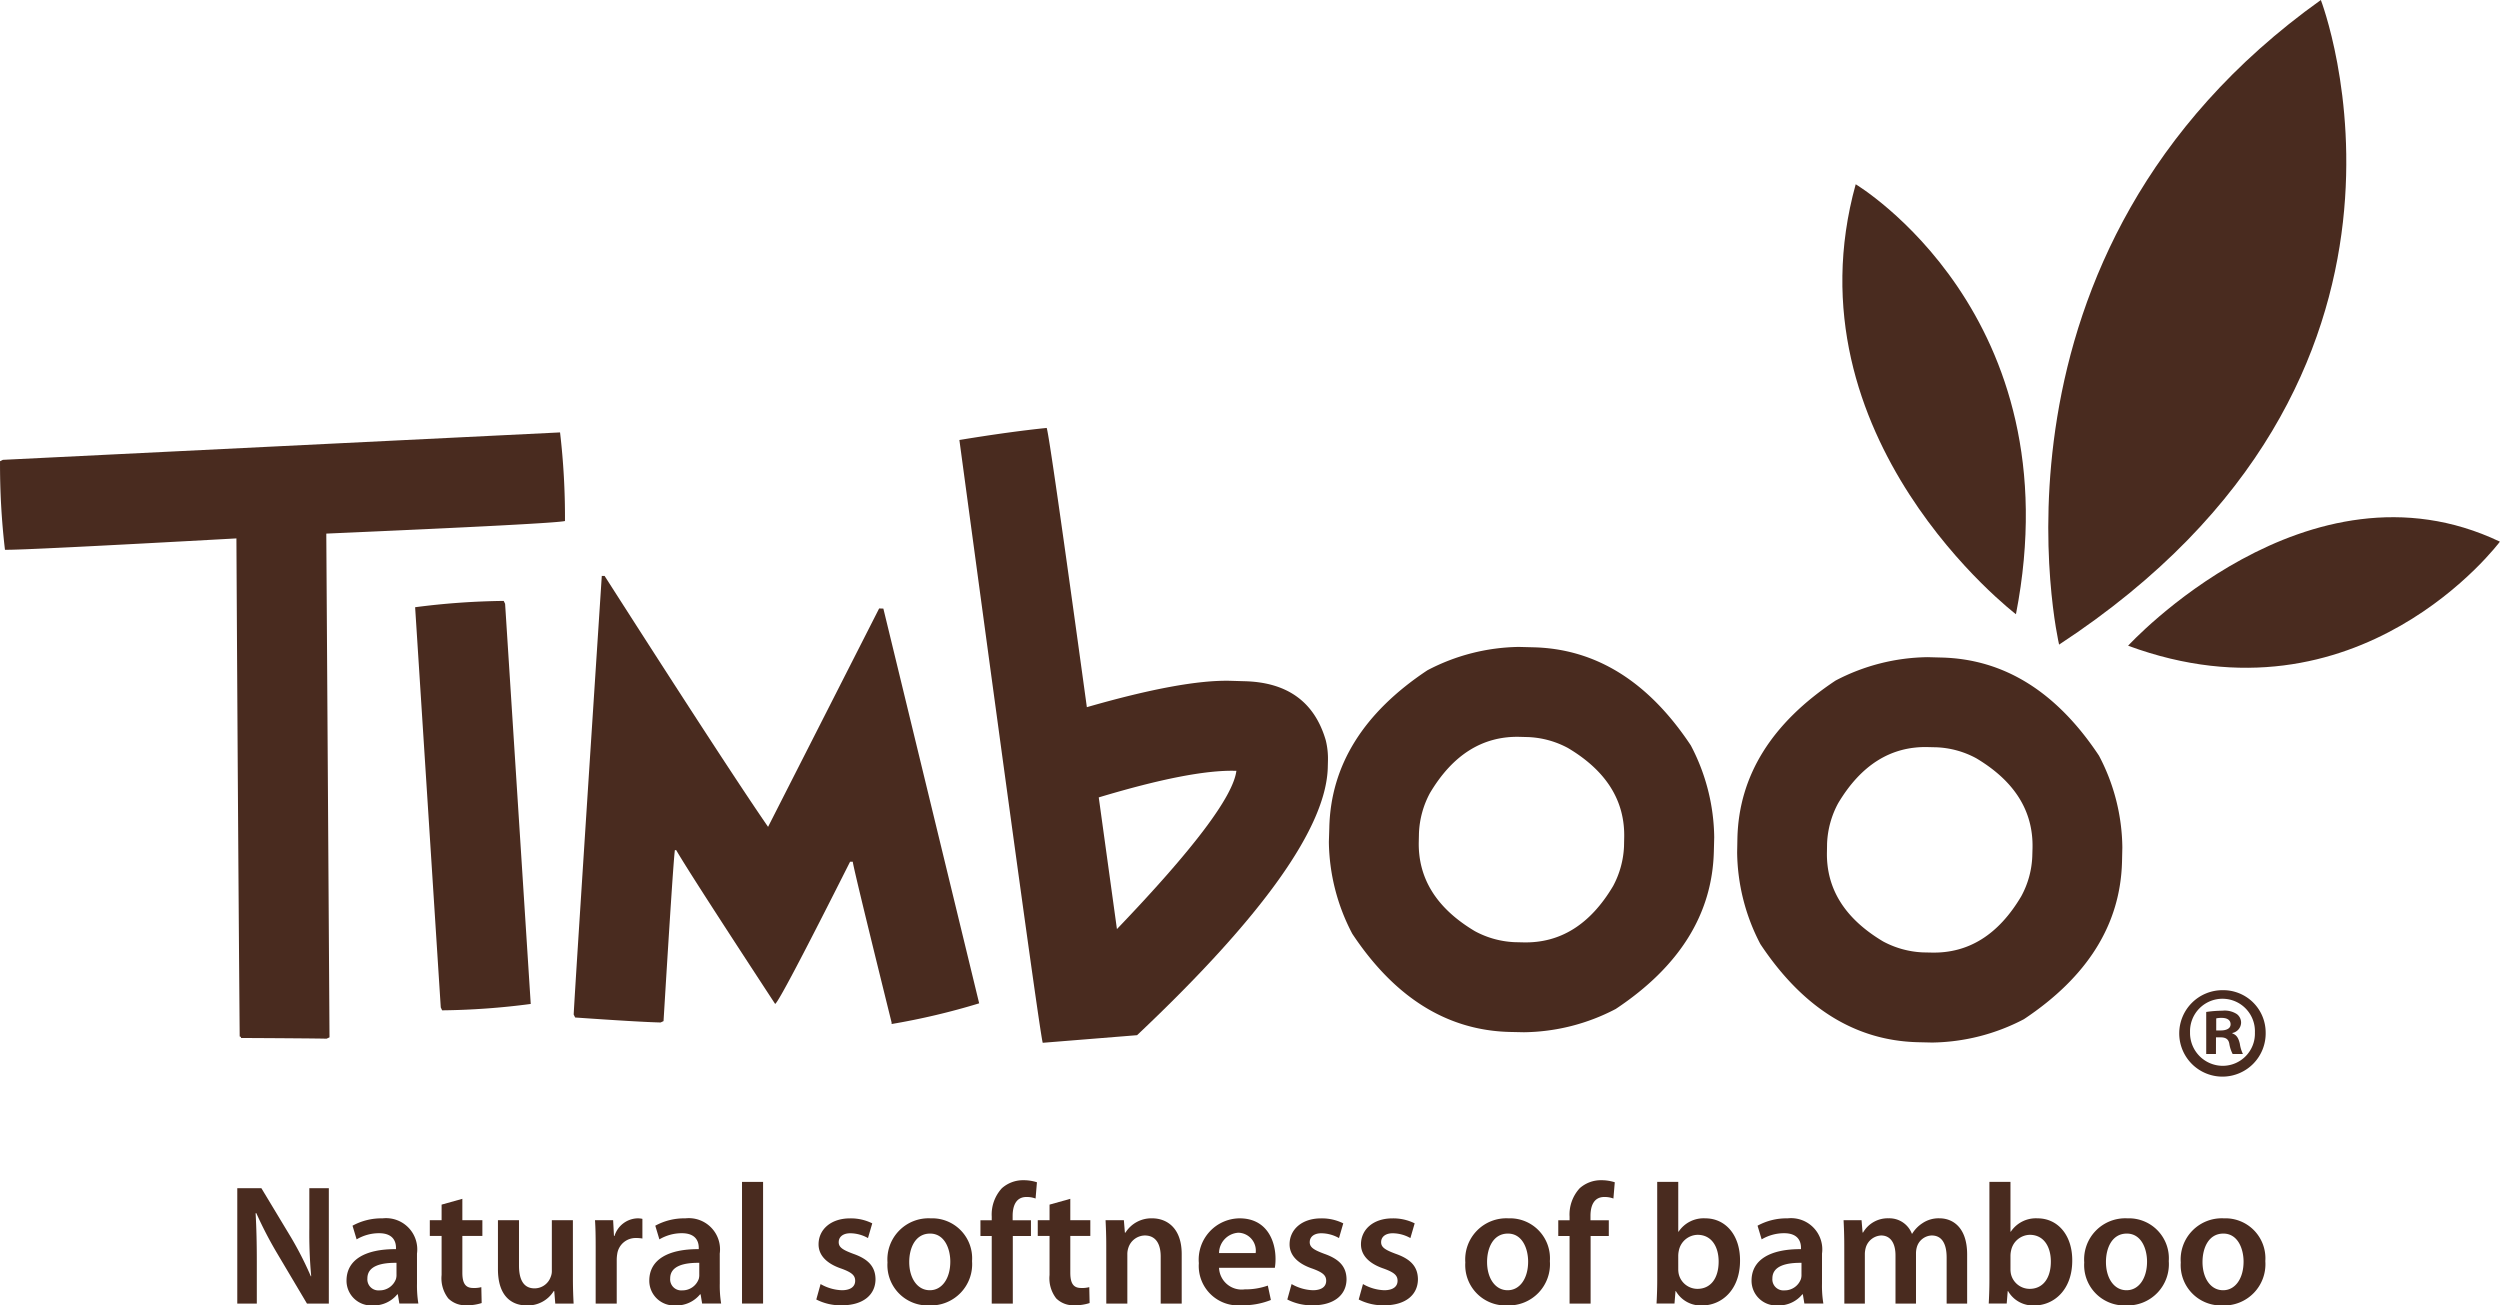 <svg xmlns="http://www.w3.org/2000/svg" width="182.897" height="95.505" viewBox="0 0 182.897 95.505">
  <g id="logo_Timboo" data-name="logo Timboo" transform="translate(-118.457 -32.064)">
    <path id="Path_1" data-name="Path 1" d="M159.43,56.944a53.561,53.561,0,0,1,.36,6.482q-.711.191-17.461.921v.1l.234,36.752-.214.1q-.879-.025-6.257-.053c0-.069-.034-.1-.1-.107q-.128-15.743-.239-36.441-15.653.866-16.933.832a53.75,53.75,0,0,1-.361-6.48l.21-.1Z" transform="translate(0 6.755)" fill="#492b1f"/>
    <path id="Path_2" data-name="Path 2" d="M148.825,66.641l.1.211L150.8,96.124a53.5,53.5,0,0,1-6.482.467l-.1-.214L142.342,67.1a54.476,54.476,0,0,1,6.483-.462" transform="translate(6.485 9.388)" fill="#492b1f"/>
    <path id="Path_3" data-name="Path 3" d="M153.516,65.2l.211,0q9.012,14.085,11.96,18.359l8.126-15.978.309.01,7.009,28.878a51.05,51.05,0,0,1-6.406,1.514v-.106q-2.846-11.5-2.839-11.765l-.2,0q-5.192,10.311-5.483,10.4-6.286-9.6-7.235-11.248h-.1q-.122.889-.829,12.507l-.215.1c-1.147-.029-3.23-.155-6.251-.365l-.106-.215q.034-1.043,2.056-32.1" transform="translate(8.961 8.997)" fill="#492b1f"/>
    <path id="Path_4" data-name="Path 4" d="M183.853,83.713l1.331,9.637q8.381-8.745,8.739-11.58l-.1,0q-3.235-.08-9.966,1.945m-3.812-27.027q.195.45,2.938,20.427,6.986-2.012,10.482-1.93l1.04.031q4.726.112,5.956,4.321A5.62,5.62,0,0,1,200.622,81l-.013.518q-.164,6.573-13.952,19.594l-6.9.556q-.2-.416-6.1-44.1c2.585-.425,4.715-.712,6.389-.882" transform="translate(14.987 6.685)" fill="#492b1f"/>
    <path id="Path_5" data-name="Path 5" d="M201.508,82.883l-.014.628q-.1,4.068,4.113,6.574a6.7,6.7,0,0,0,2.9.8l.623.015q4.074.1,6.579-4.117a6.736,6.736,0,0,0,.8-2.9l.013-.624q.1-4.072-4.113-6.578a6.7,6.7,0,0,0-2.9-.8l-.626-.017q-4.068-.1-6.574,4.116a6.745,6.745,0,0,0-.8,2.9m7.334-13.594,1.043.027q6.859.17,11.509,7.176a14.759,14.759,0,0,1,1.713,6.724l-.027,1.039q-.172,6.862-7.174,11.517a14.811,14.811,0,0,1-6.723,1.706l-1.046-.022q-6.853-.174-11.506-7.179a14.763,14.763,0,0,1-1.715-6.726l.032-1.043q.16-6.853,7.173-11.509a14.779,14.779,0,0,1,6.723-1.711" transform="translate(20.759 10.107)" fill="#492b1f"/>
    <path id="Path_6" data-name="Path 6" d="M224.988,83.474l-.01.623q-.1,4.07,4.111,6.578a6.755,6.755,0,0,0,2.905.8l.622.013q4.078.1,6.574-4.113A6.622,6.622,0,0,0,240,84.468l.018-.623q.091-4.066-4.121-6.575a6.673,6.673,0,0,0-2.9-.8l-.628-.015q-4.063-.1-6.574,4.113a6.744,6.744,0,0,0-.806,2.908m7.335-13.6,1.041.028q6.868.172,11.514,7.178a14.664,14.664,0,0,1,1.71,6.723l-.024,1.045q-.177,6.855-7.175,11.51a14.857,14.857,0,0,1-6.721,1.71l-1.046-.024q-6.859-.172-11.515-7.179a14.776,14.776,0,0,1-1.7-6.72l.02-1.045q.174-6.86,7.178-11.512a14.843,14.843,0,0,1,6.723-1.713" transform="translate(27.136 10.265)" fill="#492b1f"/>
    <path id="Path_7" data-name="Path 7" d="M237.1,79.223s-6.748-28.675,19.149-47.159c0,0,10.69,27.607-19.149,47.159" transform="translate(31.998 0)" fill="#492b1f"/>
    <path id="Path_8" data-name="Path 8" d="M237.159,74.121S220.29,61.253,225.436,42.666c0,0,15.993,9.545,11.723,31.455" transform="translate(28.782 2.879)" fill="#492b1f"/>
    <path id="Path_9" data-name="Path 9" d="M240.9,71.224s13.121-14.322,27.2-7.613c0,0-10.307,13.851-27.2,7.613" transform="translate(33.247 8.08)" fill="#492b1f"/>
    <path id="Path_10" data-name="Path 10" d="M246.547,91.981h.337c.394,0,.715-.132.715-.45,0-.282-.209-.469-.657-.469a1.772,1.772,0,0,0-.394.037Zm-.019,1.724h-.712V90.629A8.446,8.446,0,0,1,247,90.536a1.628,1.628,0,0,1,1.05.244.776.776,0,0,1,.317.656.79.79,0,0,1-.636.73v.039c.3.093.45.337.544.749a2.57,2.57,0,0,0,.226.75h-.751a2.469,2.469,0,0,1-.244-.75c-.057-.318-.244-.468-.637-.468h-.338Zm-1.895-1.594a2.4,2.4,0,0,0,2.4,2.458,2.357,2.357,0,0,0,2.345-2.439,2.374,2.374,0,1,0-4.745-.019m5.532,0a3.162,3.162,0,1,1-3.132-3.075,3.1,3.1,0,0,1,3.132,3.075" transform="translate(34.045 15.469)" fill="#492b1f"/>
    <g id="Group_2" data-name="Group 2" transform="translate(135.816 118.404)">
      <path id="Path_11" data-name="Path 11" d="M132.109,108.869V100.43h1.765l2.179,3.617a25.181,25.181,0,0,1,1.439,2.83l.025-.013a33.919,33.919,0,0,1-.137-3.493V100.43h1.427v8.439h-1.6L135,105.15a28.885,28.885,0,0,1-1.5-2.9l-.05.013c.062,1.088.088,2.2.088,3.593v3.017Z" transform="translate(-132.109 -99.841)" fill="#492b1f"/>
      <path id="Path_12" data-name="Path 12" d="M143.551,106.932a8.233,8.233,0,0,0,.1,1.466H142.26l-.112-.676h-.038a2.227,2.227,0,0,1-1.8.814,1.81,1.81,0,0,1-1.915-1.814c0-1.528,1.364-2.317,3.619-2.305v-.1c0-.4-.163-1.066-1.24-1.066a3.226,3.226,0,0,0-1.64.451l-.3-1a4.4,4.4,0,0,1,2.2-.538,2.284,2.284,0,0,1,2.516,2.579Zm-1.5-1.514c-1.09-.013-2.129.212-2.129,1.139a.807.807,0,0,0,.876.876,1.266,1.266,0,0,0,1.216-.838,1.064,1.064,0,0,0,.037-.338Z" transform="translate(-130.403 -99.371)" fill="#492b1f"/>
      <path id="Path_13" data-name="Path 13" d="M145.567,101.04v1.565h1.465v1.152h-1.465v2.679c0,.751.2,1.127.788,1.127a2.031,2.031,0,0,0,.6-.061l.025,1.163a3.388,3.388,0,0,1-1.115.163,1.765,1.765,0,0,1-1.326-.5,2.4,2.4,0,0,1-.49-1.717v-2.855h-.863v-1.152h.863v-1.139Z" transform="translate(-129.101 -99.676)" fill="#492b1f"/>
      <path id="Path_14" data-name="Path 14" d="M152.591,106.541c0,.726.025,1.327.051,1.828H151.3l-.075-.914h-.037a2.236,2.236,0,0,1-1.967,1.052c-1.1,0-2.115-.664-2.115-2.654v-3.582h1.54v3.319c0,1.013.326,1.666,1.139,1.666a1.251,1.251,0,0,0,1.176-.828,1.1,1.1,0,0,0,.088-.476v-3.681h1.54Z" transform="translate(-128.036 -99.341)" fill="#492b1f"/>
      <path id="Path_15" data-name="Path 15" d="M152.741,104.266c0-.826-.011-1.428-.05-1.966h1.327l.062,1.152h.038a1.822,1.822,0,0,1,1.677-1.289,1.6,1.6,0,0,1,.364.038v1.439a2.458,2.458,0,0,0-.464-.037,1.356,1.356,0,0,0-1.377,1.163,2.772,2.772,0,0,0-.037.464V108.4h-1.541Z" transform="translate(-126.521 -99.371)" fill="#492b1f"/>
      <path id="Path_16" data-name="Path 16" d="M160.972,106.932a8.233,8.233,0,0,0,.1,1.466h-1.391l-.112-.676h-.038a2.226,2.226,0,0,1-1.8.814,1.81,1.81,0,0,1-1.916-1.814c0-1.528,1.364-2.317,3.619-2.305v-.1c0-.4-.163-1.066-1.24-1.066a3.226,3.226,0,0,0-1.64.451l-.3-1a4.4,4.4,0,0,1,2.2-.538,2.284,2.284,0,0,1,2.516,2.579Zm-1.5-1.514c-1.088-.013-2.128.212-2.128,1.139a.808.808,0,0,0,.877.876,1.266,1.266,0,0,0,1.214-.838,1.064,1.064,0,0,0,.037-.338Z" transform="translate(-125.673 -99.371)" fill="#492b1f"/>
      <path id="Path_17" data-name="Path 17" d="M161.15,100.066h1.541v8.9H161.15Z" transform="translate(-124.224 -99.94)" fill="#492b1f"/>
      <path id="Path_18" data-name="Path 18" d="M165.737,106.971a3.331,3.331,0,0,0,1.553.451c.676,0,.977-.289.977-.689s-.251-.613-1-.889c-1.19-.4-1.678-1.053-1.678-1.778,0-1.077.889-1.9,2.3-1.9a3.511,3.511,0,0,1,1.628.364l-.313,1.077a2.682,2.682,0,0,0-1.289-.352c-.552,0-.852.276-.852.651s.287.563,1.064.852c1.114.389,1.615.952,1.628,1.853,0,1.115-.863,1.916-2.479,1.916a3.917,3.917,0,0,1-1.853-.426Z" transform="translate(-123.063 -99.371)" fill="#492b1f"/>
      <path id="Path_19" data-name="Path 19" d="M172.575,108.536a2.949,2.949,0,0,1-3.055-3.143,3.011,3.011,0,0,1,3.156-3.23,2.925,2.925,0,0,1,3.03,3.13,3.018,3.018,0,0,1-3.118,3.242Zm.051-1.114c.876,0,1.489-.852,1.489-2.092,0-.952-.425-2.052-1.478-2.052-1.088,0-1.527,1.064-1.527,2.078,0,1.177.589,2.066,1.5,2.066Z" transform="translate(-121.951 -99.371)" fill="#492b1f"/>
      <path id="Path_20" data-name="Path 20" d="M175.694,108.995v-4.946h-.826V102.9h.826v-.263a2.843,2.843,0,0,1,.739-2.078,2.329,2.329,0,0,1,1.591-.589,3.2,3.2,0,0,1,.977.15l-.1,1.19a1.842,1.842,0,0,0-.664-.113c-.763,0-1.013.638-1.013,1.39v.313h1.339v1.152h-1.327v4.946Z" transform="translate(-120.499 -99.967)" fill="#492b1f"/>
      <path id="Path_21" data-name="Path 21" d="M180.546,101.04v1.565h1.465v1.152h-1.465v2.679c0,.751.2,1.127.788,1.127a2.031,2.031,0,0,0,.6-.061l.025,1.163a3.388,3.388,0,0,1-1.115.163,1.765,1.765,0,0,1-1.326-.5,2.4,2.4,0,0,1-.49-1.717v-2.855h-.863v-1.152h.863v-1.139Z" transform="translate(-119.603 -99.676)" fill="#492b1f"/>
      <path id="Path_22" data-name="Path 22" d="M182.117,104.116c0-.7-.025-1.289-.05-1.816h1.339l.075.914h.038a2.237,2.237,0,0,1,1.953-1.052c1.064,0,2.165.689,2.165,2.617V108.4H186.1v-3.443c0-.876-.326-1.54-1.165-1.54a1.291,1.291,0,0,0-1.2.9,1.438,1.438,0,0,0-.075.488V108.4h-1.54Z" transform="translate(-118.544 -99.371)" fill="#492b1f"/>
      <path id="Path_23" data-name="Path 23" d="M188.912,105.782a1.655,1.655,0,0,0,1.877,1.577,4.881,4.881,0,0,0,1.691-.276l.225,1.053a5.477,5.477,0,0,1-2.128.388,2.885,2.885,0,0,1-3.143-3.08,3.02,3.02,0,0,1,2.98-3.281c1.979,0,2.63,1.628,2.63,2.968a3.89,3.89,0,0,1-.05.651Zm2.679-1.078a1.311,1.311,0,0,0-1.265-1.489,1.506,1.506,0,0,0-1.414,1.489Z" transform="translate(-117.087 -99.371)" fill="#492b1f"/>
      <path id="Path_24" data-name="Path 24" d="M192.838,106.971a3.331,3.331,0,0,0,1.553.451c.676,0,.977-.289.977-.689s-.25-.613-1-.889c-1.19-.4-1.678-1.053-1.678-1.778,0-1.077.889-1.9,2.3-1.9a3.511,3.511,0,0,1,1.628.364l-.313,1.077a2.682,2.682,0,0,0-1.289-.352c-.552,0-.852.276-.852.651s.289.563,1.064.852c1.114.389,1.615.952,1.628,1.853,0,1.115-.863,1.916-2.479,1.916a3.918,3.918,0,0,1-1.853-.426Z" transform="translate(-115.705 -99.371)" fill="#492b1f"/>
      <path id="Path_25" data-name="Path 25" d="M196.945,106.971a3.326,3.326,0,0,0,1.553.451c.675,0,.977-.289.977-.689s-.25-.613-1-.889c-1.189-.4-1.677-1.053-1.677-1.778,0-1.077.889-1.9,2.3-1.9a3.516,3.516,0,0,1,1.629.364l-.314,1.077a2.682,2.682,0,0,0-1.289-.352c-.551,0-.852.276-.852.651s.289.563,1.064.852c1.115.389,1.616.952,1.629,1.853,0,1.115-.865,1.916-2.479,1.916a3.914,3.914,0,0,1-1.853-.426Z" transform="translate(-114.59 -99.371)" fill="#492b1f"/>
      <path id="Path_26" data-name="Path 26" d="M205.821,108.536a2.949,2.949,0,0,1-3.055-3.143,3.01,3.01,0,0,1,3.156-3.23,2.925,2.925,0,0,1,3.03,3.13,3.018,3.018,0,0,1-3.118,3.242Zm.05-1.114c.877,0,1.49-.852,1.49-2.092,0-.952-.425-2.052-1.477-2.052-1.088,0-1.527,1.064-1.527,2.078,0,1.177.589,2.066,1.5,2.066Z" transform="translate(-112.924 -99.371)" fill="#492b1f"/>
      <path id="Path_27" data-name="Path 27" d="M208.941,108.995v-4.946h-.827V102.9h.827v-.263a2.843,2.843,0,0,1,.739-2.078,2.329,2.329,0,0,1,1.591-.589,3.213,3.213,0,0,1,.977.15l-.1,1.19a1.834,1.834,0,0,0-.662-.113c-.764,0-1.015.638-1.015,1.39v.313h1.34v1.152H210.48v4.946Z" transform="translate(-111.472 -99.967)" fill="#492b1f"/>
      <path id="Path_28" data-name="Path 28" d="M213.817,100.066h1.54v3.643h.025a2.2,2.2,0,0,1,1.953-.977c1.49,0,2.553,1.238,2.542,3.092,0,2.191-1.39,3.281-2.768,3.281a2.1,2.1,0,0,1-1.928-1.052h-.025l-.075.914h-1.313c.024-.413.05-1.09.05-1.7Zm1.54,6.386a1.674,1.674,0,0,0,.038.362,1.407,1.407,0,0,0,1.364,1.077c.964,0,1.553-.764,1.553-2,0-1.078-.514-1.953-1.54-1.953a1.429,1.429,0,0,0-1.366,1.127,1.878,1.878,0,0,0-.05.4Z" transform="translate(-109.937 -99.94)" fill="#492b1f"/>
      <path id="Path_29" data-name="Path 29" d="M224.389,106.932a8.108,8.108,0,0,0,.1,1.466H223.1l-.112-.676h-.038a2.228,2.228,0,0,1-1.8.814,1.809,1.809,0,0,1-1.915-1.814c0-1.528,1.364-2.317,3.617-2.305v-.1c0-.4-.163-1.066-1.238-1.066a3.222,3.222,0,0,0-1.64.451l-.3-1a4.4,4.4,0,0,1,2.2-.538,2.284,2.284,0,0,1,2.516,2.579Zm-1.5-1.514c-1.09-.013-2.129.212-2.129,1.139a.808.808,0,0,0,.876.876,1.263,1.263,0,0,0,1.214-.838,1.028,1.028,0,0,0,.038-.338Z" transform="translate(-108.453 -99.371)" fill="#492b1f"/>
      <path id="Path_30" data-name="Path 30" d="M224.58,104.116c0-.7-.024-1.289-.05-1.816h1.315l.075.9h.037a2.079,2.079,0,0,1,1.879-1.039,1.759,1.759,0,0,1,1.69,1.127h.024a2.406,2.406,0,0,1,.74-.763,2.113,2.113,0,0,1,1.251-.364c1,0,2.029.689,2.029,2.642V108.4h-1.5v-3.369c0-1.012-.351-1.614-1.09-1.614a1.175,1.175,0,0,0-1.077.812,1.657,1.657,0,0,0-.075.514V108.4h-1.5v-3.531c0-.851-.338-1.452-1.053-1.452a1.236,1.236,0,0,0-1.114.863,1.772,1.772,0,0,0-.075.512V108.4h-1.5Z" transform="translate(-107.015 -99.371)" fill="#492b1f"/>
      <path id="Path_31" data-name="Path 31" d="M232.931,100.066h1.541v3.643h.024a2.206,2.206,0,0,1,1.953-.977c1.49,0,2.554,1.24,2.542,3.092,0,2.191-1.39,3.281-2.767,3.281a2.1,2.1,0,0,1-1.929-1.052h-.024l-.075.914h-1.315c.024-.413.05-1.09.05-1.7Zm1.541,6.386a1.678,1.678,0,0,0,.037.362,1.407,1.407,0,0,0,1.364,1.077c.964,0,1.553-.764,1.553-2,0-1.078-.514-1.953-1.54-1.953a1.428,1.428,0,0,0-1.364,1.127,1.8,1.8,0,0,0-.05.4Z" transform="translate(-104.747 -99.94)" fill="#492b1f"/>
      <path id="Path_32" data-name="Path 32" d="M241.431,108.536a2.949,2.949,0,0,1-3.055-3.143,3.01,3.01,0,0,1,3.155-3.23,2.925,2.925,0,0,1,3.03,3.13,3.017,3.017,0,0,1-3.117,3.242Zm.05-1.114c.876,0,1.49-.852,1.49-2.092,0-.952-.426-2.052-1.478-2.052-1.09,0-1.528,1.064-1.528,2.078,0,1.177.589,2.066,1.5,2.066Z" transform="translate(-103.255 -99.371)" fill="#492b1f"/>
      <path id="Path_33" data-name="Path 33" d="M246.985,108.536a2.949,2.949,0,0,1-3.055-3.143,3.01,3.01,0,0,1,3.156-3.23,2.926,2.926,0,0,1,3.03,3.13A3.018,3.018,0,0,1,247,108.536Zm.05-1.114c.877,0,1.49-.852,1.49-2.092,0-.952-.426-2.052-1.477-2.052-1.088,0-1.527,1.064-1.527,2.078,0,1.177.589,2.066,1.5,2.066Z" transform="translate(-101.747 -99.371)" fill="#492b1f"/>
    </g>
  </g>
</svg>
